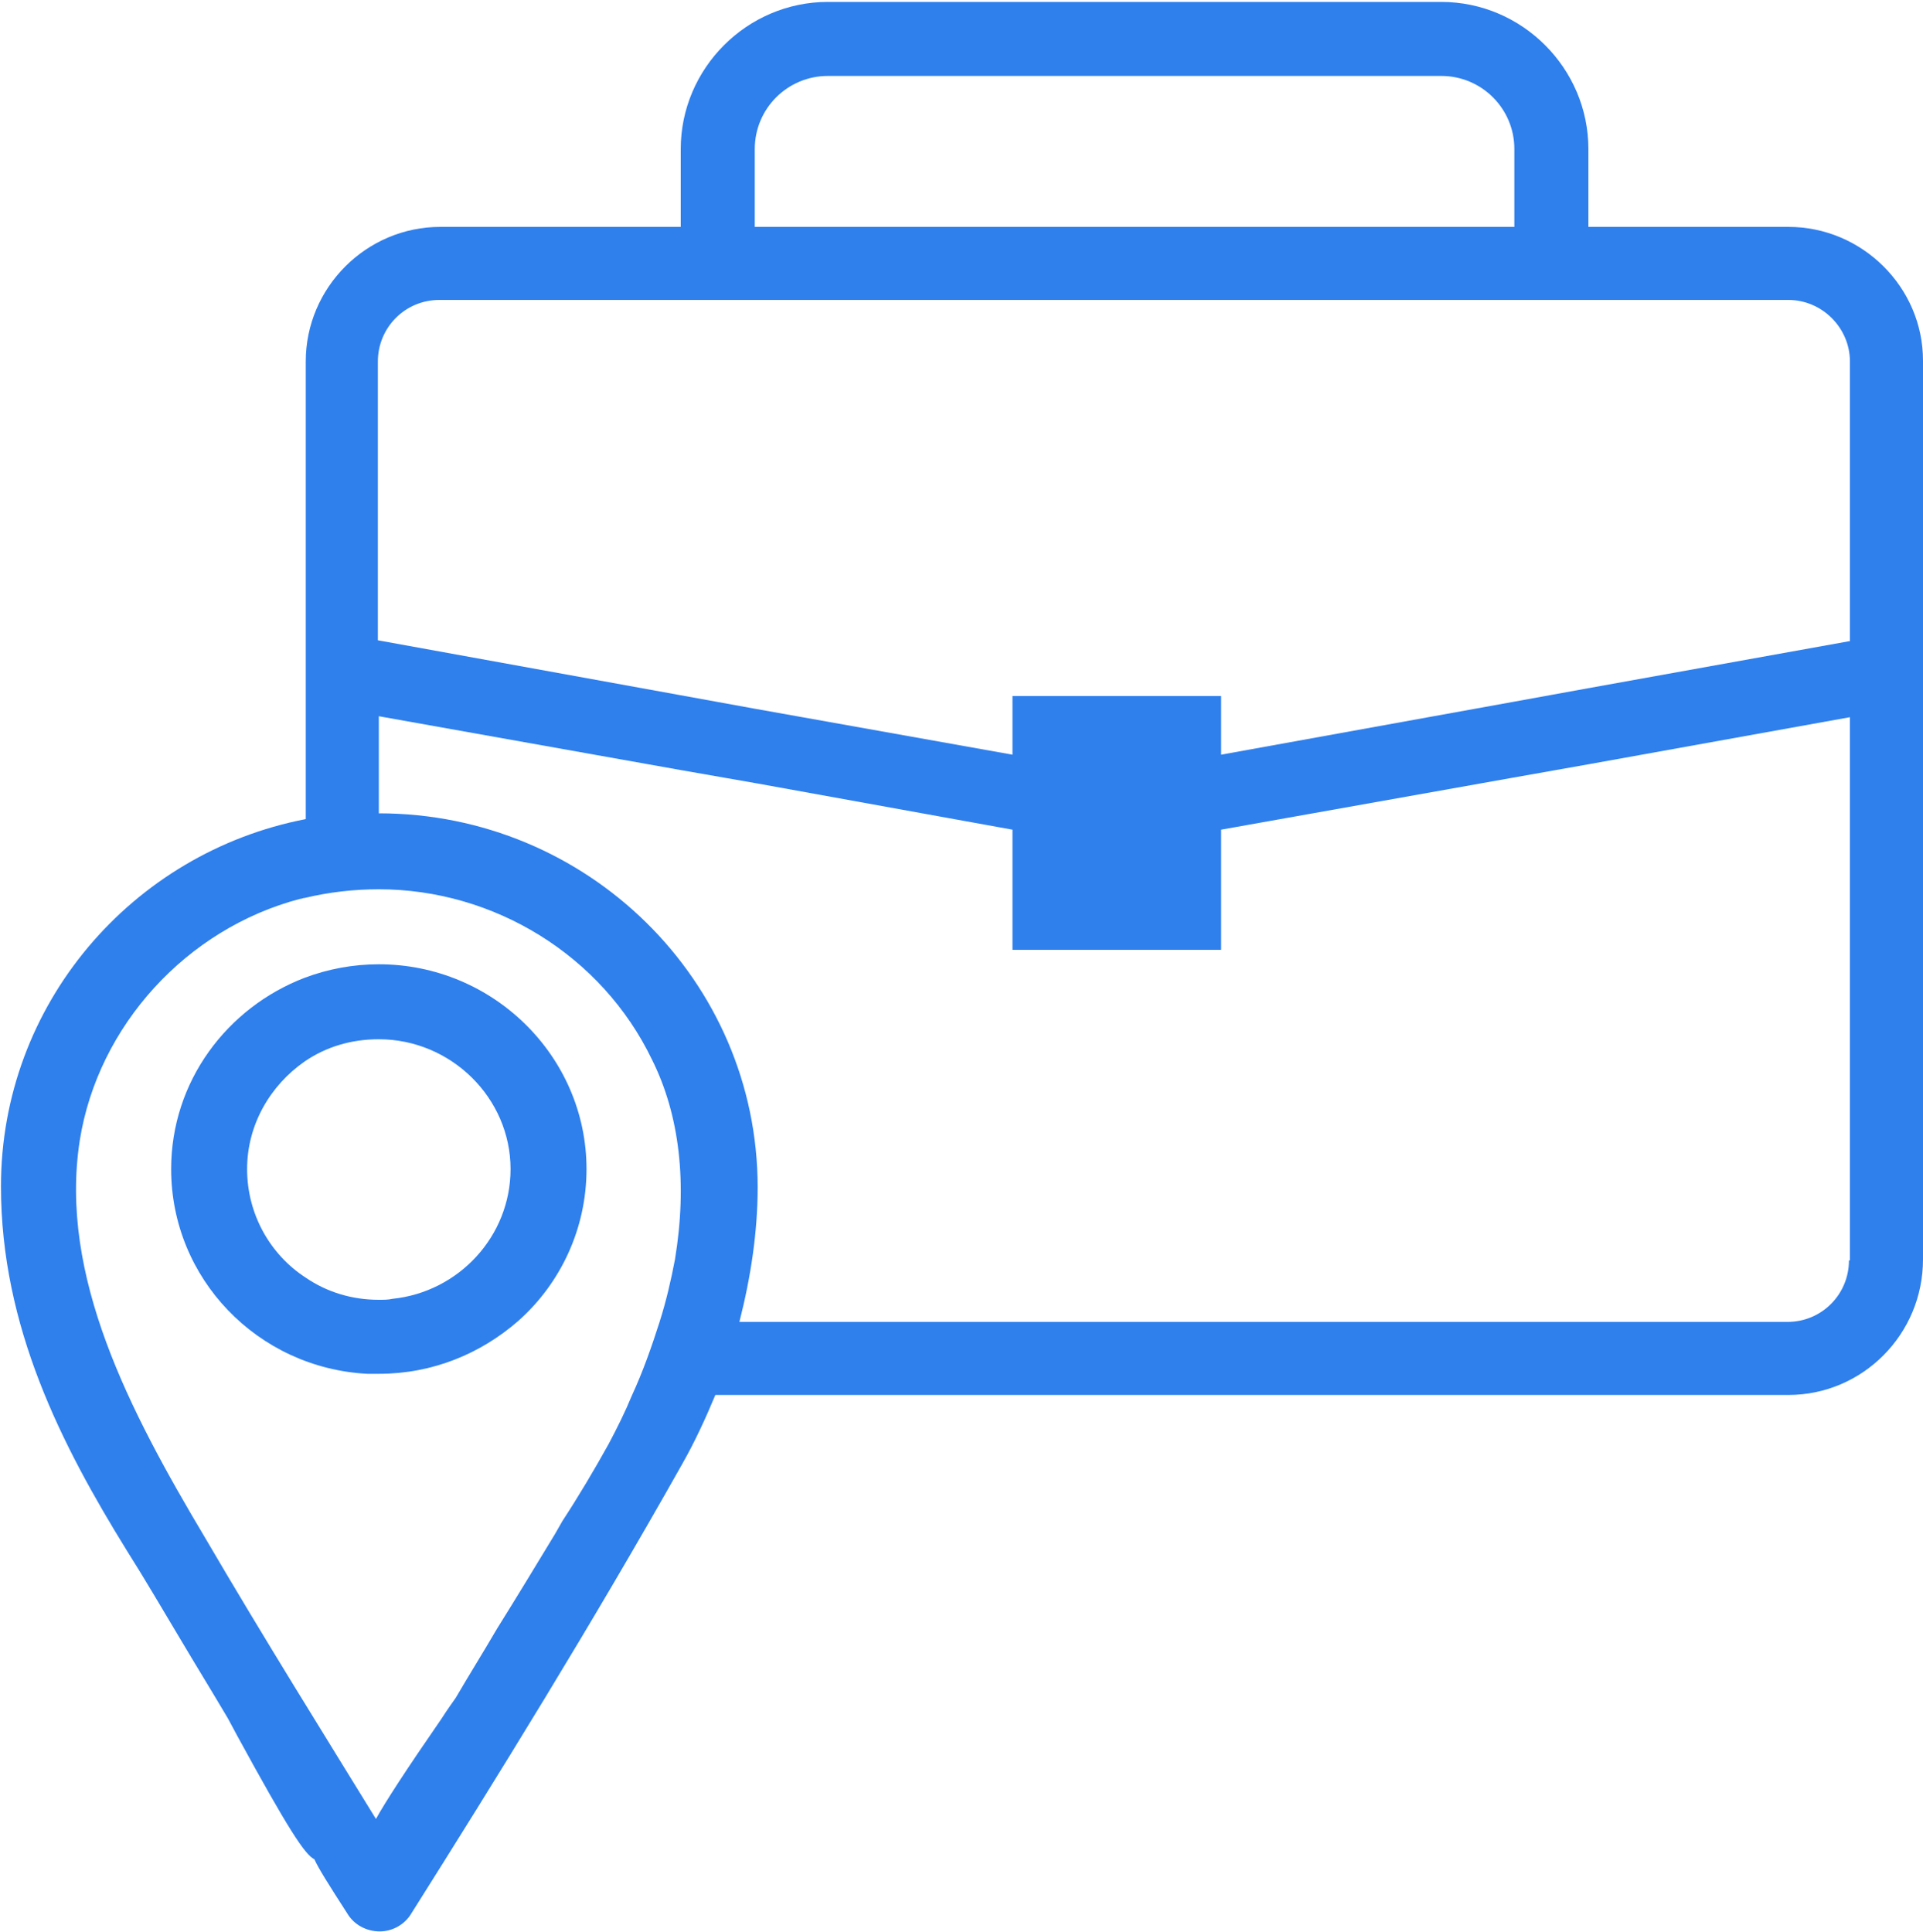 <svg width="200" height="201" viewBox="0 0 200 201" fill="none" xmlns="http://www.w3.org/2000/svg">
<path d="M39.4 100.3C36.7 100.3 34.1 100.8 31.7 101.7C23.6 104.8 17.8 112.5 17.8 121.6C17.8 133 26.8 142.3 38.2 142.9C38.6 142.9 39 142.9 39.4 142.9C45 142.9 50 140.8 53.9 137.4C58.3 133.5 61 127.8 61 121.6C61 109.9 51.3 100.3 39.4 100.3ZM39.4 135.2C36.6 135.2 34 134.4 31.8 132.9C28.1 130.5 25.7 126.3 25.7 121.6C25.7 117 28.1 112.9 31.7 110.4C33.9 108.9 36.5 108.1 39.4 108.1C46.9 108.1 53.1 114.2 53.1 121.6C53.1 128.6 47.7 134.4 40.8 135.1C40.4 135.2 39.9 135.2 39.4 135.2Z" fill="#2F80ED"/>
<path d="M186 23.6H165.2V15.5C165.2 7.1 158.3 0.2 149.9 0.2H86.1C77.7 0.2 70.8 7.1 70.8 15.5V23.6H45.8C38.1 23.6 31.8 29.9 31.8 37.6V85.2C13.7 88.7 0.1 104.5 0.1 123.4C0.1 138 6.4 150.3 13.2 161.3C15.1 164.3 16.9 167.4 18.7 170.4C20.3 173.1 21.9 175.7 23.5 178.4C23.7 178.7 24.1 179.5 24.7 180.6C30 190.3 31.7 192.9 32.7 193.4C33.1 194.3 34.1 195.9 36.1 199C36.8 200.2 38.1 200.9 39.5 200.9C40.8 200.9 42.1 200.2 42.8 199C51.5 185.2 61.6 168.9 71 152.2C72.3 149.9 73.4 147.5 74.4 145.1H186C193.7 145.1 200 138.8 200 131V37.5C200 29.9 193.7 23.6 186 23.6ZM78.5 15.5C78.5 11.3 81.9 7.9 86.1 7.9H149.9C154.1 7.9 157.5 11.3 157.5 15.5V23.6H78.5V15.5ZM70.2 131C69.8 133.1 69.3 135.3 68.6 137.5C67.8 140 66.9 142.6 65.7 145.2C65 146.9 64.2 148.5 63.3 150.2C61.8 152.9 60.2 155.6 58.5 158.2L57.7 159.6C55.7 162.9 53.7 166.2 51.7 169.4C50.3 171.8 48.8 174.2 47.4 176.6C47.2 176.9 46.6 177.7 45.9 178.8C42.1 184.3 40.1 187.4 39.1 189.2C34 180.9 27.5 170.5 21.3 159.9C13.5 146.8 6.1 132.7 8.3 118.6C10.2 106.7 19.4 96.6 31.2 93.5C31.4 93.5 31.5 93.4 31.7 93.4C34.2 92.8 36.8 92.5 39.4 92.5C51.4 92.5 62.6 99.4 67.8 110.2C70.7 116 71.5 123.1 70.2 131ZM192.3 131.1C192.3 134.6 189.5 137.5 185.9 137.5H76.9C78.1 132.8 78.8 128.1 78.8 123.5C78.8 102 61.1 84.6 39.4 84.6V74.5L70.8 80.1L78.8 81.5L105.3 86.3V98.8H127V86.3L157.3 80.9L165.2 79.5L192.4 74.6V131.1H192.3ZM192.3 66.7L165.1 71.6L157.4 73L127 78.5V72.4H105.3V78.5L78.4 73.7L70.7 72.3L39.3 66.6V37.6C39.3 34.1 42.1 31.2 45.7 31.2H186C189.5 31.2 192.4 34.1 192.4 37.6V66.7H192.3Z" fill="#2F80ED"/>
</svg>
